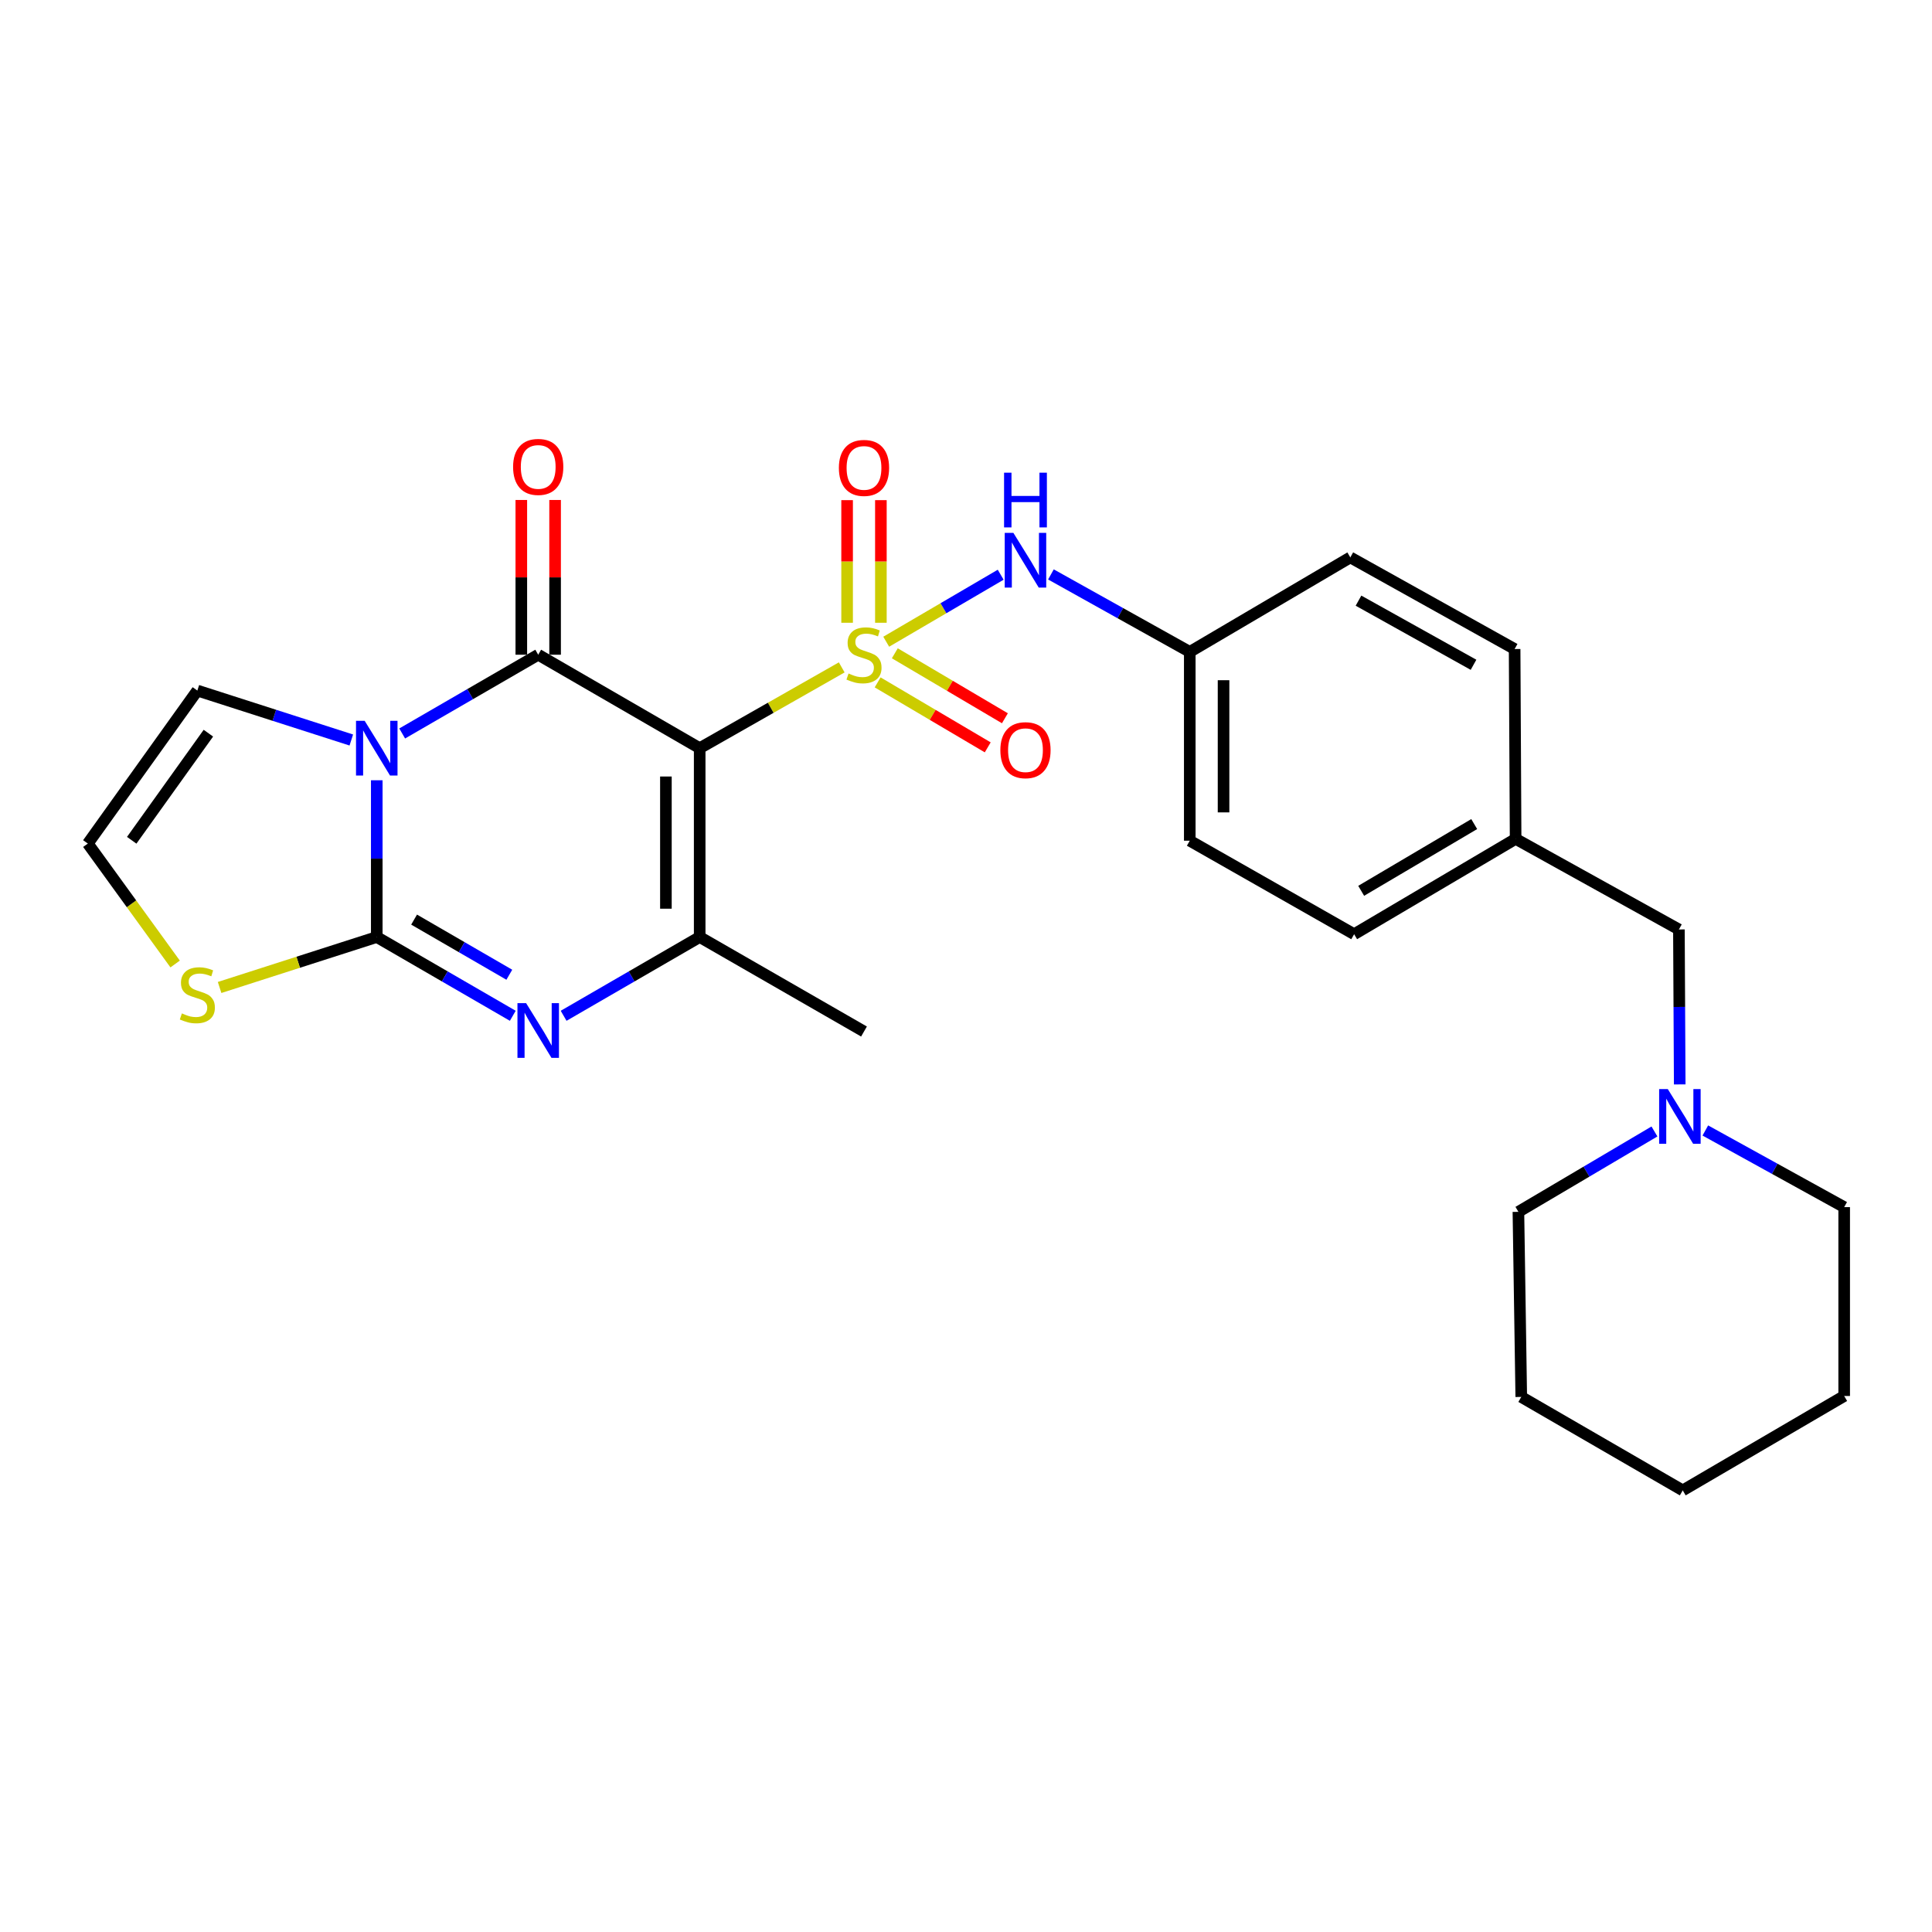 <?xml version='1.0' encoding='iso-8859-1'?>
<svg version='1.1' baseProfile='full'
              xmlns='http://www.w3.org/2000/svg'
                      xmlns:rdkit='http://www.rdkit.org/xml'
                      xmlns:xlink='http://www.w3.org/1999/xlink'
                  xml:space='preserve'
width='1000px' height='1000px' viewBox='0 0 1000 1000'>
<!-- END OF HEADER -->
<rect style='opacity:1.0;fill:#FFFFFF;stroke:none' width='1000' height='1000' x='0' y='0'> </rect>
<path class='bond-0' d='M 435.677,345.438 L 398.917,366.348' style='fill:none;fill-rule:evenodd;stroke:#CCCC00;stroke-width:6px;stroke-linecap:butt;stroke-linejoin:miter;stroke-opacity:1' />
<path class='bond-0' d='M 398.917,366.348 L 362.156,387.258' style='fill:none;fill-rule:evenodd;stroke:#000000;stroke-width:6px;stroke-linecap:butt;stroke-linejoin:miter;stroke-opacity:1' />
<path class='bond-6' d='M 458.704,332.151 L 488.33,314.814' style='fill:none;fill-rule:evenodd;stroke:#CCCC00;stroke-width:6px;stroke-linecap:butt;stroke-linejoin:miter;stroke-opacity:1' />
<path class='bond-6' d='M 488.33,314.814 L 517.956,297.477' style='fill:none;fill-rule:evenodd;stroke:#0000FF;stroke-width:6px;stroke-linecap:butt;stroke-linejoin:miter;stroke-opacity:1' />
<path class='bond-8' d='M 455.946,322.342 L 455.946,290.608' style='fill:none;fill-rule:evenodd;stroke:#CCCC00;stroke-width:6px;stroke-linecap:butt;stroke-linejoin:miter;stroke-opacity:1' />
<path class='bond-8' d='M 455.946,290.608 L 455.946,258.875' style='fill:none;fill-rule:evenodd;stroke:#FF0000;stroke-width:6px;stroke-linecap:butt;stroke-linejoin:miter;stroke-opacity:1' />
<path class='bond-8' d='M 438.461,322.342 L 438.461,290.608' style='fill:none;fill-rule:evenodd;stroke:#CCCC00;stroke-width:6px;stroke-linecap:butt;stroke-linejoin:miter;stroke-opacity:1' />
<path class='bond-8' d='M 438.461,290.608 L 438.461,258.875' style='fill:none;fill-rule:evenodd;stroke:#FF0000;stroke-width:6px;stroke-linecap:butt;stroke-linejoin:miter;stroke-opacity:1' />
<path class='bond-9' d='M 454.266,353.202 L 482.757,370.017' style='fill:none;fill-rule:evenodd;stroke:#CCCC00;stroke-width:6px;stroke-linecap:butt;stroke-linejoin:miter;stroke-opacity:1' />
<path class='bond-9' d='M 482.757,370.017 L 511.248,386.832' style='fill:none;fill-rule:evenodd;stroke:#FF0000;stroke-width:6px;stroke-linecap:butt;stroke-linejoin:miter;stroke-opacity:1' />
<path class='bond-9' d='M 463.153,338.143 L 491.645,354.958' style='fill:none;fill-rule:evenodd;stroke:#CCCC00;stroke-width:6px;stroke-linecap:butt;stroke-linejoin:miter;stroke-opacity:1' />
<path class='bond-9' d='M 491.645,354.958 L 520.136,371.773' style='fill:none;fill-rule:evenodd;stroke:#FF0000;stroke-width:6px;stroke-linecap:butt;stroke-linejoin:miter;stroke-opacity:1' />
<path class='bond-2' d='M 362.156,387.258 L 278.575,338.881' style='fill:none;fill-rule:evenodd;stroke:#000000;stroke-width:6px;stroke-linecap:butt;stroke-linejoin:miter;stroke-opacity:1' />
<path class='bond-5' d='M 362.156,387.258 L 362.156,485.002' style='fill:none;fill-rule:evenodd;stroke:#000000;stroke-width:6px;stroke-linecap:butt;stroke-linejoin:miter;stroke-opacity:1' />
<path class='bond-5' d='M 344.67,401.92 L 344.67,470.34' style='fill:none;fill-rule:evenodd;stroke:#000000;stroke-width:6px;stroke-linecap:butt;stroke-linejoin:miter;stroke-opacity:1' />
<path class='bond-1' d='M 208.168,379.643 L 243.371,359.262' style='fill:none;fill-rule:evenodd;stroke:#0000FF;stroke-width:6px;stroke-linecap:butt;stroke-linejoin:miter;stroke-opacity:1' />
<path class='bond-1' d='M 243.371,359.262 L 278.575,338.881' style='fill:none;fill-rule:evenodd;stroke:#000000;stroke-width:6px;stroke-linecap:butt;stroke-linejoin:miter;stroke-opacity:1' />
<path class='bond-10' d='M 181.835,383.026 L 141.991,370.231' style='fill:none;fill-rule:evenodd;stroke:#0000FF;stroke-width:6px;stroke-linecap:butt;stroke-linejoin:miter;stroke-opacity:1' />
<path class='bond-10' d='M 141.991,370.231 L 102.146,357.435' style='fill:none;fill-rule:evenodd;stroke:#000000;stroke-width:6px;stroke-linecap:butt;stroke-linejoin:miter;stroke-opacity:1' />
<path class='bond-28' d='M 195.014,403.862 L 195.014,444.432' style='fill:none;fill-rule:evenodd;stroke:#0000FF;stroke-width:6px;stroke-linecap:butt;stroke-linejoin:miter;stroke-opacity:1' />
<path class='bond-28' d='M 195.014,444.432 L 195.014,485.002' style='fill:none;fill-rule:evenodd;stroke:#000000;stroke-width:6px;stroke-linecap:butt;stroke-linejoin:miter;stroke-opacity:1' />
<path class='bond-11' d='M 287.318,338.881 L 287.318,298.834' style='fill:none;fill-rule:evenodd;stroke:#000000;stroke-width:6px;stroke-linecap:butt;stroke-linejoin:miter;stroke-opacity:1' />
<path class='bond-11' d='M 287.318,298.834 L 287.318,258.786' style='fill:none;fill-rule:evenodd;stroke:#FF0000;stroke-width:6px;stroke-linecap:butt;stroke-linejoin:miter;stroke-opacity:1' />
<path class='bond-11' d='M 269.832,338.881 L 269.832,298.834' style='fill:none;fill-rule:evenodd;stroke:#000000;stroke-width:6px;stroke-linecap:butt;stroke-linejoin:miter;stroke-opacity:1' />
<path class='bond-11' d='M 269.832,298.834 L 269.832,258.786' style='fill:none;fill-rule:evenodd;stroke:#FF0000;stroke-width:6px;stroke-linecap:butt;stroke-linejoin:miter;stroke-opacity:1' />
<path class='bond-3' d='M 195.014,485.002 L 230.218,505.387' style='fill:none;fill-rule:evenodd;stroke:#000000;stroke-width:6px;stroke-linecap:butt;stroke-linejoin:miter;stroke-opacity:1' />
<path class='bond-3' d='M 230.218,505.387 L 265.421,525.771' style='fill:none;fill-rule:evenodd;stroke:#0000FF;stroke-width:6px;stroke-linecap:butt;stroke-linejoin:miter;stroke-opacity:1' />
<path class='bond-3' d='M 214.337,475.986 L 238.98,490.255' style='fill:none;fill-rule:evenodd;stroke:#000000;stroke-width:6px;stroke-linecap:butt;stroke-linejoin:miter;stroke-opacity:1' />
<path class='bond-3' d='M 238.98,490.255 L 263.622,504.524' style='fill:none;fill-rule:evenodd;stroke:#0000FF;stroke-width:6px;stroke-linecap:butt;stroke-linejoin:miter;stroke-opacity:1' />
<path class='bond-7' d='M 195.014,485.002 L 154.339,498.059' style='fill:none;fill-rule:evenodd;stroke:#000000;stroke-width:6px;stroke-linecap:butt;stroke-linejoin:miter;stroke-opacity:1' />
<path class='bond-7' d='M 154.339,498.059 L 113.665,511.117' style='fill:none;fill-rule:evenodd;stroke:#CCCC00;stroke-width:6px;stroke-linecap:butt;stroke-linejoin:miter;stroke-opacity:1' />
<path class='bond-4' d='M 291.73,525.773 L 326.943,505.387' style='fill:none;fill-rule:evenodd;stroke:#0000FF;stroke-width:6px;stroke-linecap:butt;stroke-linejoin:miter;stroke-opacity:1' />
<path class='bond-4' d='M 326.943,505.387 L 362.156,485.002' style='fill:none;fill-rule:evenodd;stroke:#000000;stroke-width:6px;stroke-linecap:butt;stroke-linejoin:miter;stroke-opacity:1' />
<path class='bond-17' d='M 362.156,485.002 L 447.203,533.913' style='fill:none;fill-rule:evenodd;stroke:#000000;stroke-width:6px;stroke-linecap:butt;stroke-linejoin:miter;stroke-opacity:1' />
<path class='bond-14' d='M 543.959,297.321 L 579.89,317.368' style='fill:none;fill-rule:evenodd;stroke:#0000FF;stroke-width:6px;stroke-linecap:butt;stroke-linejoin:miter;stroke-opacity:1' />
<path class='bond-14' d='M 579.89,317.368 L 615.822,337.415' style='fill:none;fill-rule:evenodd;stroke:#000000;stroke-width:6px;stroke-linecap:butt;stroke-linejoin:miter;stroke-opacity:1' />
<path class='bond-29' d='M 90.652,498.962 L 68.053,467.793' style='fill:none;fill-rule:evenodd;stroke:#CCCC00;stroke-width:6px;stroke-linecap:butt;stroke-linejoin:miter;stroke-opacity:1' />
<path class='bond-29' d='M 68.053,467.793 L 45.455,436.625' style='fill:none;fill-rule:evenodd;stroke:#000000;stroke-width:6px;stroke-linecap:butt;stroke-linejoin:miter;stroke-opacity:1' />
<path class='bond-13' d='M 102.146,357.435 L 45.455,436.625' style='fill:none;fill-rule:evenodd;stroke:#000000;stroke-width:6px;stroke-linecap:butt;stroke-linejoin:miter;stroke-opacity:1' />
<path class='bond-13' d='M 107.86,379.492 L 68.176,434.925' style='fill:none;fill-rule:evenodd;stroke:#000000;stroke-width:6px;stroke-linecap:butt;stroke-linejoin:miter;stroke-opacity:1' />
<path class='bond-12' d='M 869.421,561.29 L 869.212,521.188' style='fill:none;fill-rule:evenodd;stroke:#0000FF;stroke-width:6px;stroke-linecap:butt;stroke-linejoin:miter;stroke-opacity:1' />
<path class='bond-12' d='M 869.212,521.188 L 869.002,481.087' style='fill:none;fill-rule:evenodd;stroke:#000000;stroke-width:6px;stroke-linecap:butt;stroke-linejoin:miter;stroke-opacity:1' />
<path class='bond-22' d='M 856.341,585.648 L 821.134,606.447' style='fill:none;fill-rule:evenodd;stroke:#0000FF;stroke-width:6px;stroke-linecap:butt;stroke-linejoin:miter;stroke-opacity:1' />
<path class='bond-22' d='M 821.134,606.447 L 785.927,627.247' style='fill:none;fill-rule:evenodd;stroke:#000000;stroke-width:6px;stroke-linecap:butt;stroke-linejoin:miter;stroke-opacity:1' />
<path class='bond-23' d='M 882.676,585.138 L 918.611,604.973' style='fill:none;fill-rule:evenodd;stroke:#0000FF;stroke-width:6px;stroke-linecap:butt;stroke-linejoin:miter;stroke-opacity:1' />
<path class='bond-23' d='M 918.611,604.973 L 954.545,624.808' style='fill:none;fill-rule:evenodd;stroke:#000000;stroke-width:6px;stroke-linecap:butt;stroke-linejoin:miter;stroke-opacity:1' />
<path class='bond-18' d='M 615.822,337.415 L 615.822,435.149' style='fill:none;fill-rule:evenodd;stroke:#000000;stroke-width:6px;stroke-linecap:butt;stroke-linejoin:miter;stroke-opacity:1' />
<path class='bond-18' d='M 633.308,352.075 L 633.308,420.489' style='fill:none;fill-rule:evenodd;stroke:#000000;stroke-width:6px;stroke-linecap:butt;stroke-linejoin:miter;stroke-opacity:1' />
<path class='bond-19' d='M 615.822,337.415 L 698.917,288.513' style='fill:none;fill-rule:evenodd;stroke:#000000;stroke-width:6px;stroke-linecap:butt;stroke-linejoin:miter;stroke-opacity:1' />
<path class='bond-15' d='M 869.002,481.087 L 784.479,434.197' style='fill:none;fill-rule:evenodd;stroke:#000000;stroke-width:6px;stroke-linecap:butt;stroke-linejoin:miter;stroke-opacity:1' />
<path class='bond-16' d='M 784.479,434.197 L 783.965,335.938' style='fill:none;fill-rule:evenodd;stroke:#000000;stroke-width:6px;stroke-linecap:butt;stroke-linejoin:miter;stroke-opacity:1' />
<path class='bond-27' d='M 784.479,434.197 L 700.899,483.545' style='fill:none;fill-rule:evenodd;stroke:#000000;stroke-width:6px;stroke-linecap:butt;stroke-linejoin:miter;stroke-opacity:1' />
<path class='bond-27' d='M 763.052,426.542 L 704.546,461.086' style='fill:none;fill-rule:evenodd;stroke:#000000;stroke-width:6px;stroke-linecap:butt;stroke-linejoin:miter;stroke-opacity:1' />
<path class='bond-21' d='M 615.822,435.149 L 700.899,483.545' style='fill:none;fill-rule:evenodd;stroke:#000000;stroke-width:6px;stroke-linecap:butt;stroke-linejoin:miter;stroke-opacity:1' />
<path class='bond-20' d='M 698.917,288.513 L 783.965,335.938' style='fill:none;fill-rule:evenodd;stroke:#000000;stroke-width:6px;stroke-linecap:butt;stroke-linejoin:miter;stroke-opacity:1' />
<path class='bond-20' d='M 703.158,310.899 L 762.692,344.096' style='fill:none;fill-rule:evenodd;stroke:#000000;stroke-width:6px;stroke-linecap:butt;stroke-linejoin:miter;stroke-opacity:1' />
<path class='bond-25' d='M 785.927,627.247 L 787.403,723.048' style='fill:none;fill-rule:evenodd;stroke:#000000;stroke-width:6px;stroke-linecap:butt;stroke-linejoin:miter;stroke-opacity:1' />
<path class='bond-24' d='M 954.545,624.808 L 954.545,722.562' style='fill:none;fill-rule:evenodd;stroke:#000000;stroke-width:6px;stroke-linecap:butt;stroke-linejoin:miter;stroke-opacity:1' />
<path class='bond-26' d='M 954.545,722.562 L 870.984,771.424' style='fill:none;fill-rule:evenodd;stroke:#000000;stroke-width:6px;stroke-linecap:butt;stroke-linejoin:miter;stroke-opacity:1' />
<path class='bond-30' d='M 787.403,723.048 L 870.984,771.424' style='fill:none;fill-rule:evenodd;stroke:#000000;stroke-width:6px;stroke-linecap:butt;stroke-linejoin:miter;stroke-opacity:1' />
<path  class='atom-0' d='M 439.203 348.601
Q 439.523 348.721, 440.843 349.281
Q 442.163 349.841, 443.603 350.201
Q 445.083 350.521, 446.523 350.521
Q 449.203 350.521, 450.763 349.241
Q 452.323 347.921, 452.323 345.641
Q 452.323 344.081, 451.523 343.121
Q 450.763 342.161, 449.563 341.641
Q 448.363 341.121, 446.363 340.521
Q 443.843 339.761, 442.323 339.041
Q 440.843 338.321, 439.763 336.801
Q 438.723 335.281, 438.723 332.721
Q 438.723 329.161, 441.123 326.961
Q 443.563 324.761, 448.363 324.761
Q 451.643 324.761, 455.363 326.321
L 454.443 329.401
Q 451.043 328.001, 448.483 328.001
Q 445.723 328.001, 444.203 329.161
Q 442.683 330.281, 442.723 332.241
Q 442.723 333.761, 443.483 334.681
Q 444.283 335.601, 445.403 336.121
Q 446.563 336.641, 448.483 337.241
Q 451.043 338.041, 452.563 338.841
Q 454.083 339.641, 455.163 341.281
Q 456.283 342.881, 456.283 345.641
Q 456.283 349.561, 453.643 351.681
Q 451.043 353.761, 446.683 353.761
Q 444.163 353.761, 442.243 353.201
Q 440.363 352.681, 438.123 351.761
L 439.203 348.601
' fill='#CCCC00'/>
<path  class='atom-2' d='M 188.754 373.098
L 198.034 388.098
Q 198.954 389.578, 200.434 392.258
Q 201.914 394.938, 201.994 395.098
L 201.994 373.098
L 205.754 373.098
L 205.754 401.418
L 201.874 401.418
L 191.914 385.018
Q 190.754 383.098, 189.514 380.898
Q 188.314 378.698, 187.954 378.018
L 187.954 401.418
L 184.274 401.418
L 184.274 373.098
L 188.754 373.098
' fill='#0000FF'/>
<path  class='atom-5' d='M 272.315 519.228
L 281.595 534.228
Q 282.515 535.708, 283.995 538.388
Q 285.475 541.068, 285.555 541.228
L 285.555 519.228
L 289.315 519.228
L 289.315 547.548
L 285.435 547.548
L 275.475 531.148
Q 274.315 529.228, 273.075 527.028
Q 271.875 524.828, 271.515 524.148
L 271.515 547.548
L 267.835 547.548
L 267.835 519.228
L 272.315 519.228
' fill='#0000FF'/>
<path  class='atom-7' d='M 524.524 275.811
L 533.804 290.811
Q 534.724 292.291, 536.204 294.971
Q 537.684 297.651, 537.764 297.811
L 537.764 275.811
L 541.524 275.811
L 541.524 304.131
L 537.644 304.131
L 527.684 287.731
Q 526.524 285.811, 525.284 283.611
Q 524.084 281.411, 523.724 280.731
L 523.724 304.131
L 520.044 304.131
L 520.044 275.811
L 524.524 275.811
' fill='#0000FF'/>
<path  class='atom-7' d='M 519.704 244.659
L 523.544 244.659
L 523.544 256.699
L 538.024 256.699
L 538.024 244.659
L 541.864 244.659
L 541.864 272.979
L 538.024 272.979
L 538.024 259.899
L 523.544 259.899
L 523.544 272.979
L 519.704 272.979
L 519.704 244.659
' fill='#0000FF'/>
<path  class='atom-8' d='M 94.146 524.535
Q 94.466 524.655, 95.786 525.215
Q 97.106 525.775, 98.546 526.135
Q 100.026 526.455, 101.466 526.455
Q 104.146 526.455, 105.706 525.175
Q 107.266 523.855, 107.266 521.575
Q 107.266 520.015, 106.466 519.055
Q 105.706 518.095, 104.506 517.575
Q 103.306 517.055, 101.306 516.455
Q 98.786 515.695, 97.266 514.975
Q 95.786 514.255, 94.706 512.735
Q 93.666 511.215, 93.666 508.655
Q 93.666 505.095, 96.066 502.895
Q 98.506 500.695, 103.306 500.695
Q 106.586 500.695, 110.306 502.255
L 109.386 505.335
Q 105.986 503.935, 103.426 503.935
Q 100.666 503.935, 99.146 505.095
Q 97.626 506.215, 97.666 508.175
Q 97.666 509.695, 98.426 510.615
Q 99.226 511.535, 100.346 512.055
Q 101.506 512.575, 103.426 513.175
Q 105.986 513.975, 107.506 514.775
Q 109.026 515.575, 110.106 517.215
Q 111.226 518.815, 111.226 521.575
Q 111.226 525.495, 108.586 527.615
Q 105.986 529.695, 101.626 529.695
Q 99.106 529.695, 97.186 529.135
Q 95.306 528.615, 93.066 527.695
L 94.146 524.535
' fill='#CCCC00'/>
<path  class='atom-9' d='M 434.203 242.189
Q 434.203 235.389, 437.563 231.589
Q 440.923 227.789, 447.203 227.789
Q 453.483 227.789, 456.843 231.589
Q 460.203 235.389, 460.203 242.189
Q 460.203 249.069, 456.803 252.989
Q 453.403 256.869, 447.203 256.869
Q 440.963 256.869, 437.563 252.989
Q 434.203 249.109, 434.203 242.189
M 447.203 253.669
Q 451.523 253.669, 453.843 250.789
Q 456.203 247.869, 456.203 242.189
Q 456.203 236.629, 453.843 233.829
Q 451.523 230.989, 447.203 230.989
Q 442.883 230.989, 440.523 233.789
Q 438.203 236.589, 438.203 242.189
Q 438.203 247.909, 440.523 250.789
Q 442.883 253.669, 447.203 253.669
' fill='#FF0000'/>
<path  class='atom-10' d='M 517.784 388.29
Q 517.784 381.49, 521.144 377.69
Q 524.504 373.89, 530.784 373.89
Q 537.064 373.89, 540.424 377.69
Q 543.784 381.49, 543.784 388.29
Q 543.784 395.17, 540.384 399.09
Q 536.984 402.97, 530.784 402.97
Q 524.544 402.97, 521.144 399.09
Q 517.784 395.21, 517.784 388.29
M 530.784 399.77
Q 535.104 399.77, 537.424 396.89
Q 539.784 393.97, 539.784 388.29
Q 539.784 382.73, 537.424 379.93
Q 535.104 377.09, 530.784 377.09
Q 526.464 377.09, 524.104 379.89
Q 521.784 382.69, 521.784 388.29
Q 521.784 394.01, 524.104 396.89
Q 526.464 399.77, 530.784 399.77
' fill='#FF0000'/>
<path  class='atom-12' d='M 265.575 241.674
Q 265.575 234.874, 268.935 231.074
Q 272.295 227.274, 278.575 227.274
Q 284.855 227.274, 288.215 231.074
Q 291.575 234.874, 291.575 241.674
Q 291.575 248.554, 288.175 252.474
Q 284.775 256.354, 278.575 256.354
Q 272.335 256.354, 268.935 252.474
Q 265.575 248.594, 265.575 241.674
M 278.575 253.154
Q 282.895 253.154, 285.215 250.274
Q 287.575 247.354, 287.575 241.674
Q 287.575 236.114, 285.215 233.314
Q 282.895 230.474, 278.575 230.474
Q 274.255 230.474, 271.895 233.274
Q 269.575 236.074, 269.575 241.674
Q 269.575 247.394, 271.895 250.274
Q 274.255 253.154, 278.575 253.154
' fill='#FF0000'/>
<path  class='atom-13' d='M 863.248 563.709
L 872.528 578.709
Q 873.448 580.189, 874.928 582.869
Q 876.408 585.549, 876.488 585.709
L 876.488 563.709
L 880.248 563.709
L 880.248 592.029
L 876.368 592.029
L 866.408 575.629
Q 865.248 573.709, 864.008 571.509
Q 862.808 569.309, 862.448 568.629
L 862.448 592.029
L 858.768 592.029
L 858.768 563.709
L 863.248 563.709
' fill='#0000FF'/>
</svg>
